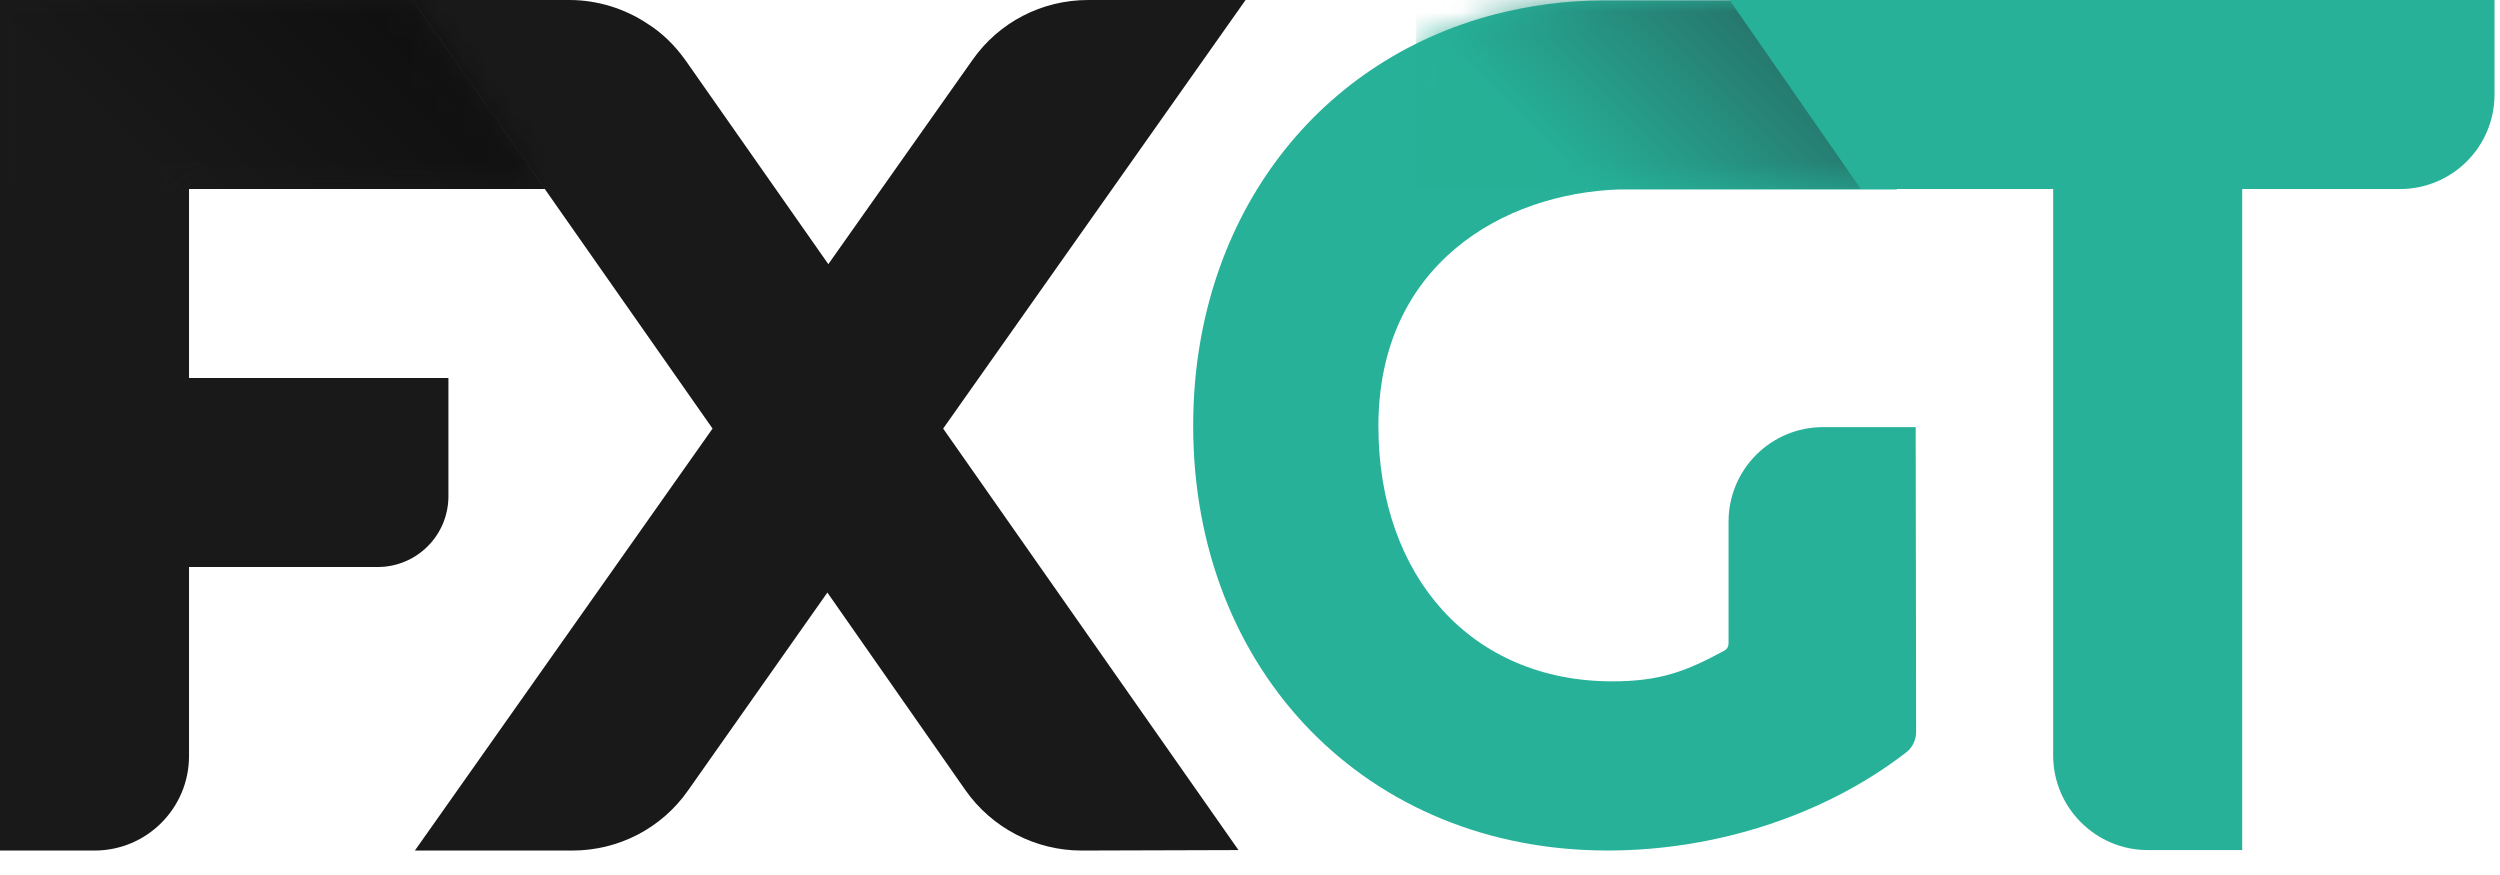 <svg width="100" height="35" viewBox="0 0 100 35" fill="none" xmlns="http://www.w3.org/2000/svg">
<g clip-path="url(#clip0_261_5853)">
<path d="M49.823 0H43.529C41.676 0 39.956 0.888 38.898 2.4L33.133 10.566L27.425 2.419C27.009 1.833 26.499 1.323 25.894 0.945C24.987 0.34 23.89 0 22.775 0H16.5L21.792 7.561L28.502 17.143L16.595 34.022H22.889C24.741 34.022 26.461 33.134 27.519 31.622L33.095 23.702L38.614 31.603C39.673 33.115 41.412 34.022 43.264 34.022L49.539 34.003L37.726 17.143L49.823 0Z" fill="#191919"/>
<path d="M7.561 7.561H21.812L16.52 0H0V7.561V15.121V22.681V34.022H3.78C5.878 34.022 7.561 32.321 7.561 30.242V22.681H15.102C16.671 22.681 17.937 21.415 17.937 19.846V15.121H7.561V7.561Z" fill="#191919"/>
<mask id="mask0_261_5853" style="mask-type:luminance" maskUnits="userSpaceOnUse" x="0" y="0" width="22" height="35">
<path d="M7.561 7.561H21.812L16.52 0H0V7.561V15.121V22.681V34.022H3.78C5.878 34.022 7.561 32.321 7.561 30.242V22.681H15.102C16.671 22.681 17.937 21.415 17.937 19.846V15.121H7.561V7.561Z" fill="white"/>
</mask>
<g mask="url(#mask0_261_5853)">
<path opacity="0.5" d="M21.774 0H0V7.561H21.774V0Z" fill="url(#paint0_linear_261_5853)"/>
</g>
<path d="M76.627 17.085H72.922C70.843 17.085 69.142 18.768 69.142 20.866V25.742C69.142 25.856 69.085 25.969 68.972 26.026C67.441 26.857 66.401 27.254 64.492 27.254C58.859 27.254 55.136 23.058 55.136 17.048C55.136 10.565 60.145 7.729 64.775 7.578H75.871V0.018H64.114C62.602 0.018 61.165 0.225 59.823 0.566C52.471 2.475 47.727 8.939 47.727 17.029C47.727 26.876 54.701 34.021 64.303 34.021C68.65 34.021 72.998 32.603 76.23 30.108C76.494 29.919 76.645 29.598 76.645 29.277L76.627 17.085Z" fill="#26B198"/>
<mask id="mask1_261_5853" style="mask-type:luminance" maskUnits="userSpaceOnUse" x="47" y="0" width="30" height="35">
<path d="M76.627 17.085H72.922C70.843 17.085 69.142 18.768 69.142 20.866V25.742C69.142 25.856 69.085 25.969 68.972 26.026C67.441 26.857 66.401 27.254 64.492 27.254C58.859 27.254 55.136 23.058 55.136 17.048C55.136 10.565 60.145 7.729 64.775 7.578H75.871V0.018H64.114C62.602 0.018 61.165 0.225 59.823 0.566C52.471 2.475 47.727 8.939 47.727 17.029C47.727 26.876 54.701 34.021 64.303 34.021C68.65 34.021 72.998 32.603 76.23 30.108C76.494 29.919 76.645 29.598 76.645 29.277L76.627 17.085Z" fill="white"/>
</mask>
<g mask="url(#mask1_261_5853)">
<path opacity="0.74" d="M76.079 0H56.648V7.561H76.079V0Z" fill="url(#paint1_linear_261_5853)"/>
</g>
<path d="M99.781 0H69.18L74.434 7.561H82.127V30.223C82.127 32.302 83.828 34.003 85.907 34.003H89.688V7.561H96.001C98.08 7.561 99.781 5.878 99.781 3.78V0Z" fill="#26B198"/>
</g>
<defs>
<linearGradient id="paint0_linear_261_5853" x1="18.221" y1="-3.553" x2="3.553" y2="11.114" gradientUnits="userSpaceOnUse">
<stop/>
<stop offset="0.75" stop-color="#191919"/>
</linearGradient>
<linearGradient id="paint1_linear_261_5853" x1="73.112" y1="-2.967" x2="59.616" y2="10.528" gradientUnits="userSpaceOnUse">
<stop stop-color="#26393F"/>
<stop offset="0.75" stop-color="#26B198"/>
</linearGradient>
<clipPath id="clip0_261_5853">
<rect width="100" height="34.228" fill="white"/>
</clipPath>
</defs>
</svg>
